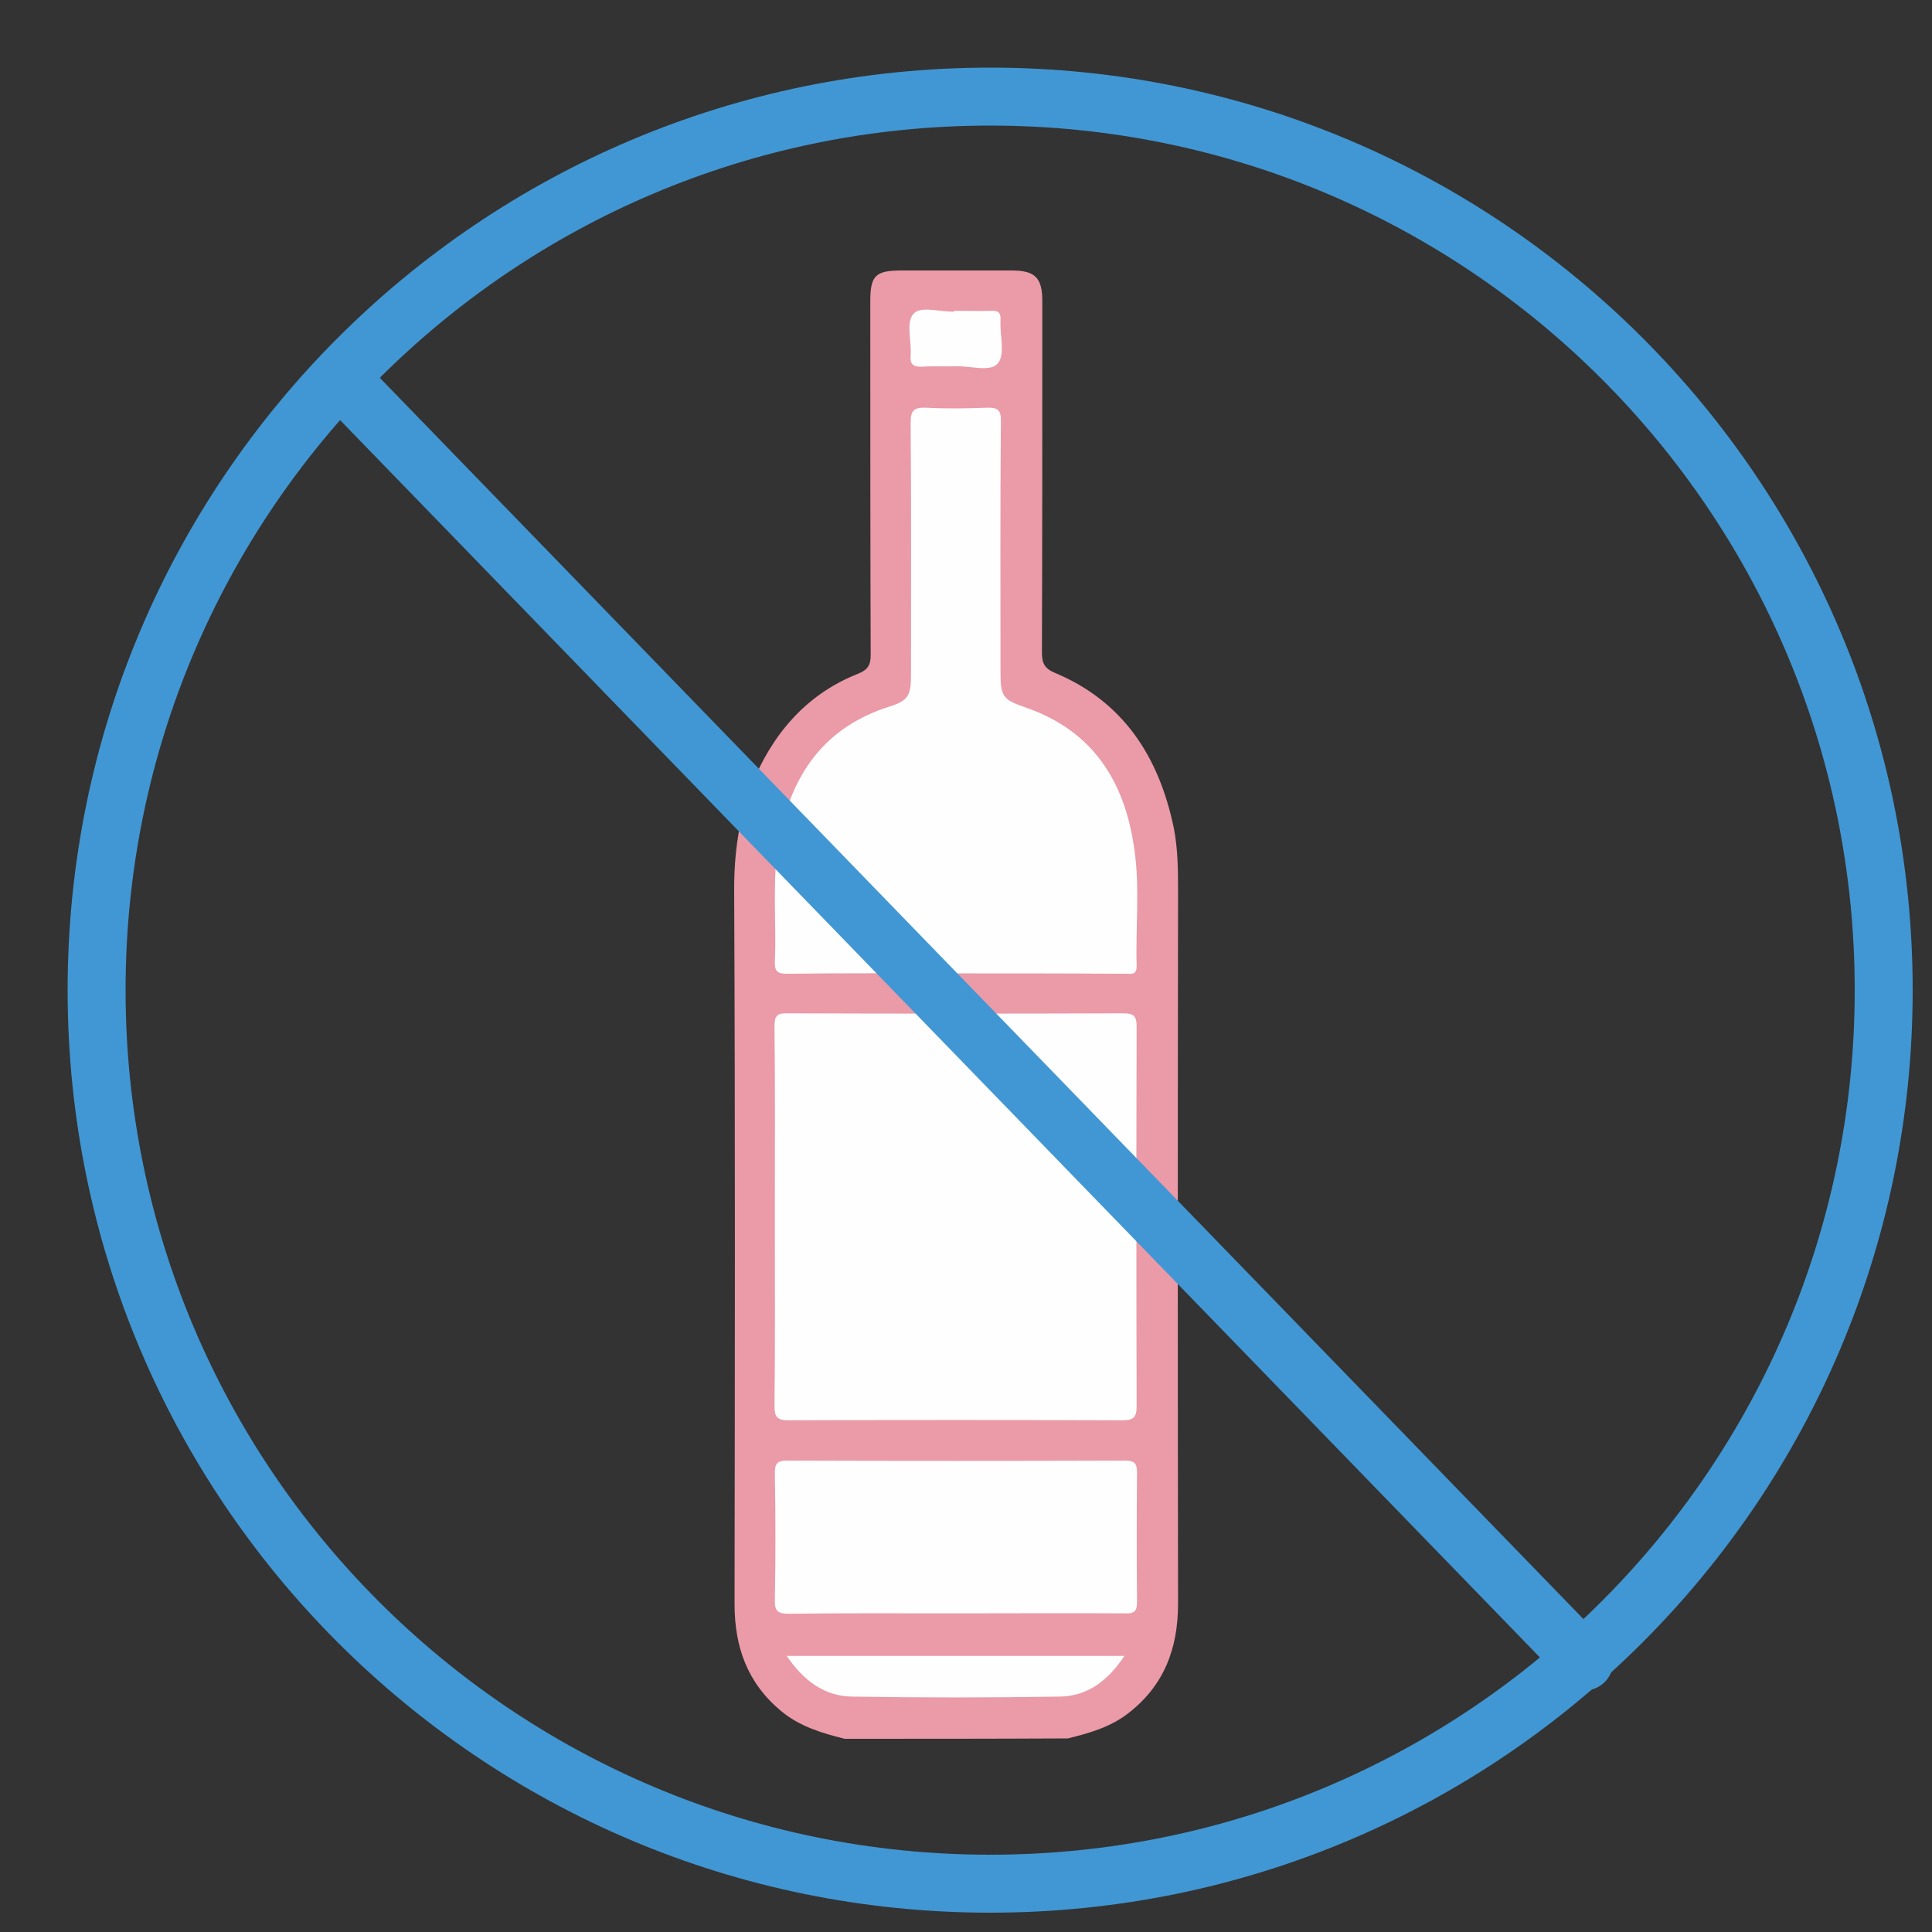 <svg width="50" height="50" viewBox="0 0 50 50" fill="none" xmlns="http://www.w3.org/2000/svg">
<rect x="0" y="0" width="50" height="50" fill="#333333" stroke="none"/>
<path d="M21.863 45C21.279 44.856 20.704 44.684 20.226 44.291C19.345 43.564 19.01 42.626 19.01 41.515C19.019 35.368 19.029 29.222 19 23.075C18.991 21.668 19.259 20.356 20.053 19.178C20.59 18.384 21.308 17.79 22.207 17.436C22.447 17.34 22.533 17.225 22.533 16.957C22.523 13.903 22.523 10.849 22.523 7.795C22.523 7.134 22.657 7 23.328 7C24.275 7 25.233 7 26.18 7C26.784 7 26.975 7.182 26.975 7.795C26.975 10.82 26.975 13.855 26.965 16.881C26.965 17.168 27.032 17.302 27.31 17.417C29.081 18.163 29.991 19.59 30.374 21.409C30.488 21.974 30.488 22.539 30.488 23.104C30.479 29.241 30.479 35.368 30.488 41.505C30.488 42.664 30.125 43.631 29.186 44.349C28.727 44.703 28.181 44.856 27.636 44.99C25.721 45 23.797 45 21.863 45Z" fill="#EB9AA7"/>
<path d="M20.053 31.453C20.053 29.825 20.063 28.188 20.044 26.56C20.044 26.273 20.12 26.215 20.398 26.225C23.289 26.235 26.18 26.235 29.072 26.225C29.349 26.225 29.416 26.302 29.416 26.57C29.407 29.844 29.407 33.118 29.416 36.393C29.416 36.69 29.33 36.757 29.043 36.757C26.161 36.747 23.289 36.747 20.408 36.757C20.101 36.757 20.044 36.661 20.044 36.383C20.063 34.736 20.053 33.099 20.053 31.453Z" fill="#FEFEFE"/>
<path d="M24.716 25.191C23.27 25.191 21.824 25.181 20.379 25.201C20.13 25.201 20.044 25.153 20.053 24.885C20.101 23.822 19.967 22.759 20.168 21.706C20.484 20.05 21.327 18.824 23.012 18.288C23.5 18.135 23.576 18.01 23.576 17.474C23.576 15.301 23.586 13.127 23.567 10.945C23.567 10.6 23.663 10.543 23.979 10.552C24.495 10.581 25.012 10.571 25.539 10.552C25.817 10.543 25.912 10.61 25.903 10.906C25.884 13.07 25.893 15.234 25.893 17.398C25.893 18.02 25.951 18.106 26.535 18.307C28.296 18.91 29.119 20.241 29.359 21.993C29.502 22.989 29.387 23.994 29.416 24.99C29.426 25.268 29.234 25.191 29.091 25.201C27.636 25.191 26.171 25.191 24.716 25.191Z" fill="#FEFEFE"/>
<path d="M24.725 41.754C23.289 41.754 21.863 41.745 20.427 41.764C20.159 41.764 20.044 41.726 20.053 41.41C20.073 40.318 20.073 39.236 20.053 38.145C20.053 37.906 20.082 37.8 20.369 37.8C23.289 37.81 26.2 37.81 29.119 37.8C29.378 37.8 29.426 37.886 29.426 38.116C29.416 39.227 29.416 40.337 29.426 41.458C29.426 41.716 29.34 41.764 29.11 41.754C27.636 41.745 26.18 41.754 24.725 41.754Z" fill="#FEFEFE"/>
<path d="M20.36 42.855C23.289 42.855 26.171 42.855 29.1 42.855C28.679 43.487 28.152 43.899 27.425 43.908C25.635 43.937 23.845 43.937 22.054 43.908C21.327 43.899 20.791 43.487 20.36 42.855Z" fill="#FEFEFE"/>
<path d="M24.725 8.044C25.032 8.044 25.348 8.053 25.654 8.044C25.855 8.034 25.903 8.111 25.893 8.293C25.874 8.675 26.018 9.173 25.826 9.403C25.625 9.642 25.108 9.461 24.735 9.48C24.448 9.489 24.17 9.47 23.883 9.489C23.663 9.499 23.548 9.461 23.567 9.202C23.596 8.838 23.442 8.35 23.634 8.13C23.825 7.9 24.323 8.082 24.697 8.063C24.697 8.044 24.706 8.044 24.725 8.044Z" fill="#FEFEFE"/>
<path d="M25.625 48.75C38.397 48.75 48.75 38.397 48.75 25.625C48.75 12.853 38.397 2.5 25.625 2.5C12.853 2.5 2.5 12.853 2.5 25.625C2.5 38.397 12.853 48.75 25.625 48.75Z" stroke="#4197D3" stroke-width="1.5"/>
<path d="M9 10L41 43" stroke="#4197D3" stroke-width="1.5" stroke-linecap="round"/>
</svg>
